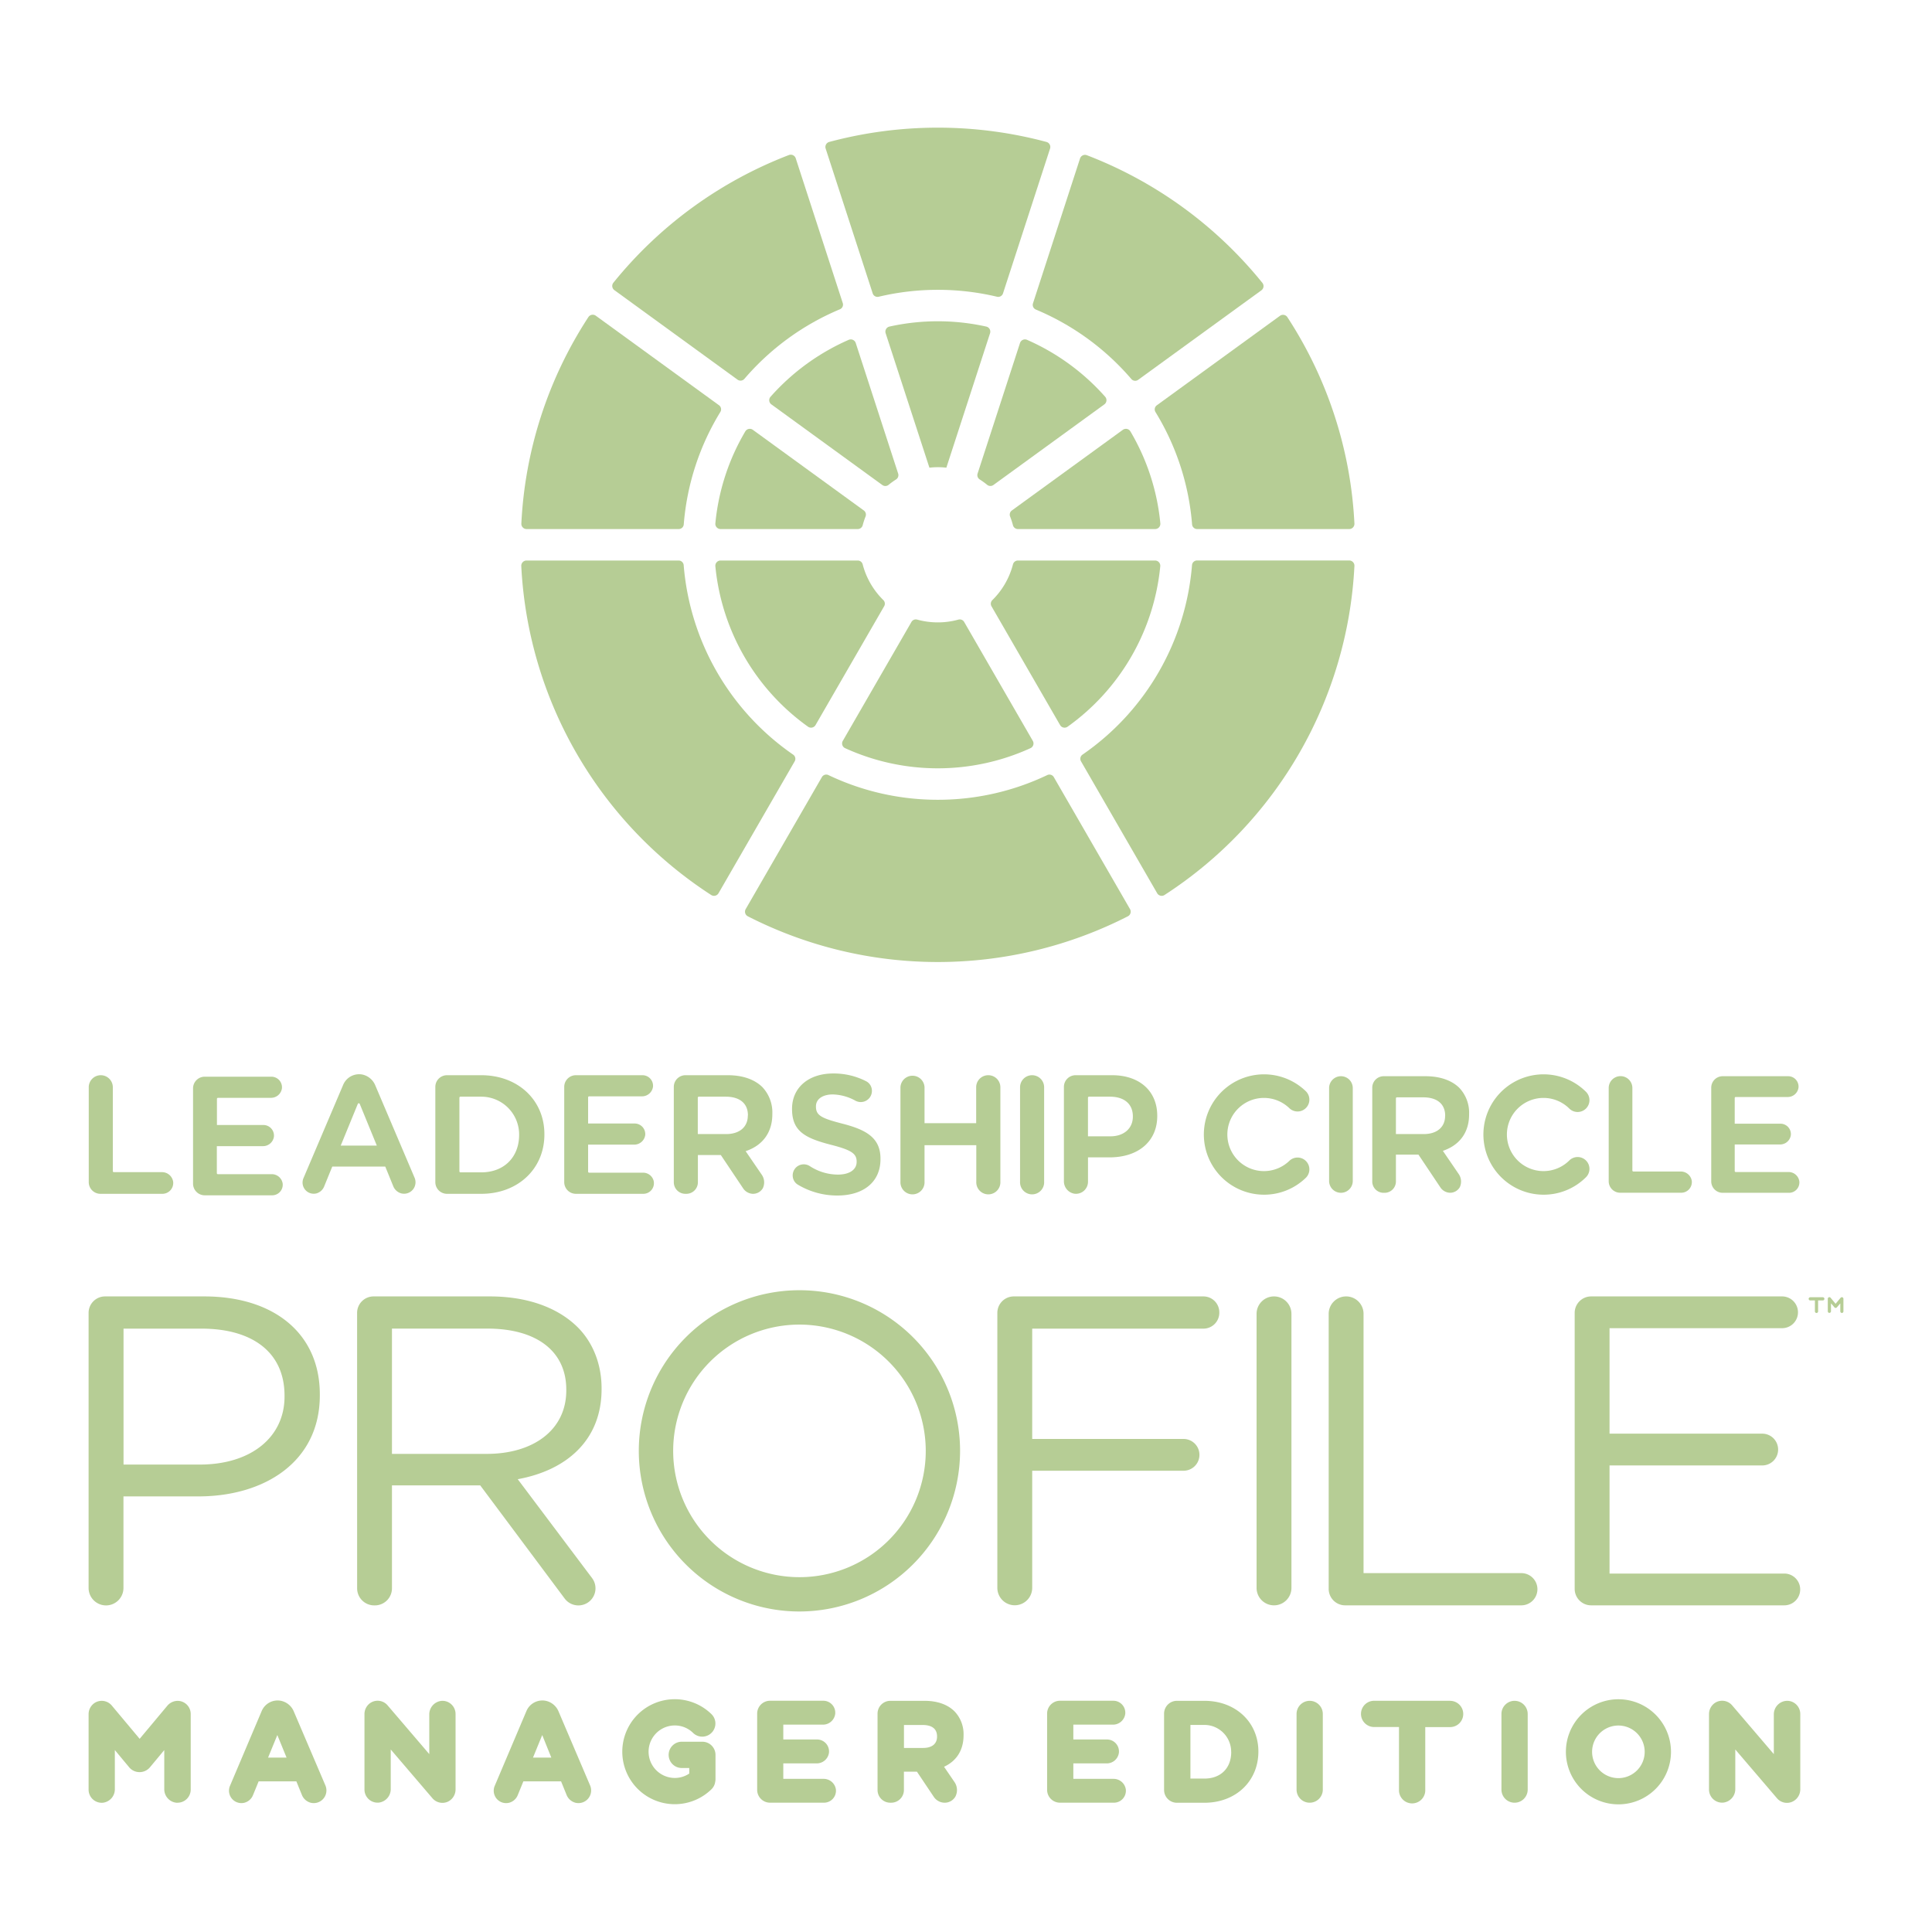 <svg id="Layer_1" data-name="Layer 1" xmlns="http://www.w3.org/2000/svg" viewBox="0 0 792 792"><defs><style>.cls-1{fill:#b6cd95;}</style></defs><path class="cls-1" d="M417.27,216.88h56.27a2.14,2.14,0,0,0,2.13-2.31,91.1,91.1,0,0,0-12.29-37.75,2.14,2.14,0,0,0-3.08-.62l-45.51,33.07a2.1,2.1,0,0,0-.7,2.49,32.17,32.17,0,0,1,1.15,3.52A2.11,2.11,0,0,0,417.27,216.88Z"/><path class="cls-1" d="M406.43,248.5l28.14,48.73a2.13,2.13,0,0,0,3.07.68,91.65,91.65,0,0,0,38-65.81,2.14,2.14,0,0,0-2.13-2.32H417.25a2.1,2.1,0,0,0-2,1.6A31.74,31.74,0,0,1,406.81,246,2.1,2.1,0,0,0,406.43,248.5Z"/><path class="cls-1" d="M490.71,216.88H553.1a2.14,2.14,0,0,0,2.13-2.23A170.05,170.05,0,0,0,527.73,130a2.13,2.13,0,0,0-3-.55l-50.51,36.7a2.07,2.07,0,0,0-.54,2.77,103.87,103.87,0,0,1,15,46.07A2.07,2.07,0,0,0,490.71,216.88Z"/><path class="cls-1" d="M407.21,198.84l45.49-33.06a2.12,2.12,0,0,0,.36-3.12A92.15,92.15,0,0,0,421,139.3a2.14,2.14,0,0,0-2.86,1.31l-17.39,53.53a2.09,2.09,0,0,0,.9,2.42,32.09,32.09,0,0,1,3,2.17A2.12,2.12,0,0,0,407.21,198.84Z"/><path class="cls-1" d="M384.46,255.14A31.63,31.63,0,0,1,376,254a2.08,2.08,0,0,0-2.39,1L345.5,303.7a2.12,2.12,0,0,0,.94,3,91.53,91.53,0,0,0,76,0,2.12,2.12,0,0,0,.94-3L395.27,255a2.08,2.08,0,0,0-2.39-1A31.57,31.57,0,0,1,384.46,255.14Z"/><path class="cls-1" d="M384.46,191.52a30.86,30.86,0,0,1,3.49.2l17.91-55.11a2.13,2.13,0,0,0-1.53-2.73,91.64,91.64,0,0,0-39.74,0,2.13,2.13,0,0,0-1.53,2.73L381,191.72A31,31,0,0,1,384.46,191.52Z"/><path class="cls-1" d="M351.67,229.78H295.38a2.14,2.14,0,0,0-2.13,2.32,91.65,91.65,0,0,0,38,65.81,2.13,2.13,0,0,0,3.07-.68l28.14-48.73a2.08,2.08,0,0,0-.38-2.54,31.74,31.74,0,0,1-8.43-14.58A2.09,2.09,0,0,0,351.67,229.78Z"/><path class="cls-1" d="M368.19,194.14,350.8,140.61a2.14,2.14,0,0,0-2.86-1.31,92.15,92.15,0,0,0-32.08,23.36,2.12,2.12,0,0,0,.36,3.12l45.5,33.06a2.1,2.1,0,0,0,2.58-.11,32.09,32.09,0,0,1,3-2.17A2.09,2.09,0,0,0,368.19,194.14Z"/><path class="cls-1" d="M354.13,209.27,308.62,176.2a2.14,2.14,0,0,0-3.08.62,91.1,91.1,0,0,0-12.29,37.75,2.14,2.14,0,0,0,2.13,2.31h56.28a2.1,2.1,0,0,0,2-1.6,32.17,32.17,0,0,1,1.15-3.52A2.1,2.1,0,0,0,354.13,209.27Z"/><path class="cls-1" d="M384.46,118.81a104.7,104.7,0,0,1,24.24,2.83,2.07,2.07,0,0,0,2.47-1.37l19.29-59.36A2.14,2.14,0,0,0,429,58.19a172.2,172.2,0,0,0-89.08,0,2.13,2.13,0,0,0-1.45,2.72l19.28,59.36a2.07,2.07,0,0,0,2.47,1.37A104.7,104.7,0,0,1,384.46,118.81Z"/><path class="cls-1" d="M345.49,124.27,326.2,64.89a2.14,2.14,0,0,0-2.78-1.34,171.49,171.49,0,0,0-72,52.38,2.13,2.13,0,0,0,.42,3l50.51,36.71a2.09,2.09,0,0,0,2.81-.34,104.93,104.93,0,0,1,39.17-28.52A2.07,2.07,0,0,0,345.49,124.27Z"/><path class="cls-1" d="M294.73,166.11l-50.51-36.7a2.13,2.13,0,0,0-3,.55,170.05,170.05,0,0,0-27.5,84.69,2.14,2.14,0,0,0,2.13,2.23h62.39a2.07,2.07,0,0,0,2.06-1.93,103.87,103.87,0,0,1,15-46.07A2.07,2.07,0,0,0,294.73,166.11Z"/><path class="cls-1" d="M278.21,229.78H215.83a2.15,2.15,0,0,0-2.14,2.24A170.87,170.87,0,0,0,291.55,366.9a2.14,2.14,0,0,0,3-.73l31.22-54.07a2.08,2.08,0,0,0-.63-2.75,104.61,104.61,0,0,1-44.87-77.64A2.07,2.07,0,0,0,278.21,229.78Z"/><path class="cls-1" d="M384.46,327.86a104,104,0,0,1-44.84-10.12,2.07,2.07,0,0,0-2.7.83l-31.21,54.06a2.13,2.13,0,0,0,.86,3,171.24,171.24,0,0,0,155.78,0,2.13,2.13,0,0,0,.86-3L432,318.57a2.07,2.07,0,0,0-2.7-.83A104,104,0,0,1,384.46,327.86Z"/><path class="cls-1" d="M443.15,312.1l31.22,54.07a2.14,2.14,0,0,0,3,.73A170.87,170.87,0,0,0,555.23,232a2.14,2.14,0,0,0-2.13-2.24H490.71a2.07,2.07,0,0,0-2.06,1.93,104.6,104.6,0,0,1-44.86,77.64A2.08,2.08,0,0,0,443.15,312.1Z"/><path class="cls-1" d="M466.6,155.69,517.11,119a2.13,2.13,0,0,0,.42-3,171.49,171.49,0,0,0-72-52.38,2.14,2.14,0,0,0-2.78,1.34l-19.29,59.38a2.07,2.07,0,0,0,1.19,2.56,104.93,104.93,0,0,1,39.17,28.52A2.09,2.09,0,0,0,466.6,155.69Z"/><path class="cls-1" d="M755,538.23a.68.68,0,0,1-.59-.69V534.4a0,0,0,0,0-.09,0L753,535.94a.66.66,0,0,1-1,0l-1.32-1.57a0,0,0,0,0-.09,0v3.14a.68.68,0,0,1-.59.69.65.65,0,0,1-.72-.65v-5.1a.7.7,0,0,1,.27-.57.65.65,0,0,1,.88.12l2,2.42a.06.06,0,0,0,.09,0l2-2.4a.67.67,0,0,1,.57-.25.65.65,0,0,1,.6.65v5.13A.65.65,0,0,1,755,538.23Z"/><path class="cls-1" d="M747.26,531.79H742.1a.66.66,0,0,0-.66.65.67.67,0,0,0,.66.66H744v4.49a.66.66,0,0,0,.66.65.65.65,0,0,0,.65-.65V533.1h1.93a.66.66,0,0,0,.65-.66A.65.65,0,0,0,747.26,531.79Z"/><path class="cls-1" d="M652.27,531.45h78.28a6.51,6.51,0,0,1,6.51,6.51h0a6.5,6.5,0,0,1-6.51,6.51H659.81v43.24h62.6a6.51,6.51,0,0,1,6.51,6.51h0a6.51,6.51,0,0,1-6.51,6.52h-62.6v44.32h71.65a6.52,6.52,0,0,1,6.51,6.51h0a6.52,6.52,0,0,1-6.51,6.52H652.27a6.75,6.75,0,0,1-6.75-6.75V538.2A6.75,6.75,0,0,1,652.27,531.45Z"/><path class="cls-1" d="M415.59,531.45h77.74a6.51,6.51,0,0,1,6.51,6.51v.18a6.51,6.51,0,0,1-6.51,6.52H423.14v45.22h62.05a6.52,6.52,0,0,1,6.51,6.52h0a6.52,6.52,0,0,1-6.51,6.51H423.14v48a7.15,7.15,0,0,1-7.15,7.15h0a7.14,7.14,0,0,1-7.14-7.15V538.2A6.75,6.75,0,0,1,415.59,531.45Z"/><path class="cls-1" d="M522.26,531.45h0a7.15,7.15,0,0,1,7.15,7.14V650.94a7.15,7.15,0,0,1-7.15,7.15h0a7.14,7.14,0,0,1-7.14-7.15V538.59A7.14,7.14,0,0,1,522.26,531.45Z"/><path class="cls-1" d="M551.83,531.45h0a7.14,7.14,0,0,1,7.14,7.14V644.88h64.68a6.61,6.61,0,0,1,6.6,6.6h0a6.61,6.61,0,0,1-6.6,6.61H551.43a6.75,6.75,0,0,1-6.75-6.75V538.59A7.15,7.15,0,0,1,551.83,531.45Z"/><path class="cls-1" d="M36.32,538.2a6.75,6.75,0,0,1,6.74-6.75H83.71c28.59,0,47.4,15.2,47.4,40.16V572c0,27.32-22.79,41.43-49.75,41.43H50.61v37.54a7.15,7.15,0,0,1-7.15,7.15h0a7.15,7.15,0,0,1-7.14-7.15ZM81.9,600.38c21,0,34.74-11.22,34.74-27.86v-.37c0-18.09-13.57-27.49-34-27.49h-32v55.72Z"/><path class="cls-1" d="M146.39,538.2a6.75,6.75,0,0,1,6.74-6.75h47.71c15.56,0,28,4.7,36,12.66,6.15,6.15,9.77,15,9.77,25v.36c0,21-14.47,33.29-34.37,36.91l30.46,40.52a7,7,0,0,1-5.6,11.22h0a7,7,0,0,1-5.62-2.82l-34.62-46.39H160.68v42.2a7,7,0,0,1-7,7h-.28a7,7,0,0,1-7-7ZM199.57,596c19,0,32.57-9.76,32.57-26v-.36c0-15.56-11.94-25-32.39-25H160.68V596Z"/><path class="cls-1" d="M327.73,660.61a65.85,65.85,0,1,1,65.84-65.84A65.92,65.92,0,0,1,327.73,660.61Zm0-117.61a51.77,51.77,0,1,0,51.77,51.77A51.83,51.83,0,0,0,327.73,543Z"/><path class="cls-1" d="M733.13,480.46H711.54a.41.41,0,0,1-.41-.42V469.16h18.51a4.43,4.43,0,0,0,4.49-3.81,4.26,4.26,0,0,0-4.24-4.7H711.13V450.11a.41.41,0,0,1,.41-.41h21.24a4.44,4.44,0,0,0,4.49-3.82,4.26,4.26,0,0,0-4.24-4.7H706.2a4.7,4.7,0,0,0-4.7,4.7v38.4a4.7,4.7,0,0,0,4.7,4.7h27.18a4.25,4.25,0,0,0,4.23-4.71A4.43,4.43,0,0,0,733.13,480.46Z"/><path class="cls-1" d="M584.34,441.18h-17.1a4.7,4.7,0,0,0-4.7,4.7v38.45a4.65,4.65,0,0,0,4.65,4.65h.4a4.65,4.65,0,0,0,4.65-4.65v-11h9.24l8.95,13.37a4.92,4.92,0,0,0,3.76,2.25,4.6,4.6,0,0,0,4.22-2.24,5.44,5.44,0,0,0-.33-5.28l-6.59-9.65.62-.23c6.53-2.42,10.13-7.62,10.13-14.65v-.14a14.86,14.86,0,0,0-4-10.8C595.06,442.84,590.27,441.18,584.34,441.18Zm8.06,16.3c0,4.58-3.36,7.42-8.76,7.42h-11.4V450.26a.41.41,0,0,1,.41-.42h10.78c5.7,0,9,2.73,9,7.5Z"/><path class="cls-1" d="M549.7,441.18a4.86,4.86,0,0,0-4.85,4.85v38.09a4.85,4.85,0,1,0,9.7,0V446A4.85,4.85,0,0,0,549.7,441.18Z"/><path class="cls-1" d="M688.89,480.25H669.58a.41.41,0,0,1-.41-.42V446a4.86,4.86,0,0,0-4.85-4.85h0a4.86,4.86,0,0,0-4.85,4.85v38.24a4.71,4.71,0,0,0,4.72,4.71h25a4.37,4.37,0,0,0,4.34-4.82A4.55,4.55,0,0,0,688.89,480.25Z"/><path class="cls-1" d="M518.21,489.75a24.67,24.67,0,1,1,17.19-42.33,4.85,4.85,0,0,1-6.76,6.95,15,15,0,1,0,0,21.42,4.85,4.85,0,0,1,6.76,6.95A24.53,24.53,0,0,1,518.21,489.75Z"/><path class="cls-1" d="M632.82,489.75A24.67,24.67,0,1,1,650,447.42a4.85,4.85,0,1,1-6.76,6.95,15,15,0,1,0,0,21.42,4.85,4.85,0,1,1,6.76,6.95A24.51,24.51,0,0,1,632.82,489.75Z"/><path class="cls-1" d="M111.32,481.34h-22a.43.43,0,0,1-.43-.42V469.85h18.84a4.51,4.51,0,0,0,4.56-3.88,4.34,4.34,0,0,0-4.31-4.79H88.93V450.47a.44.44,0,0,1,.43-.43H111a4.51,4.51,0,0,0,4.57-3.87,4.34,4.34,0,0,0-4.31-4.79H83.92a4.78,4.78,0,0,0-4.78,4.78v39.06A4.78,4.78,0,0,0,83.92,490h27.65a4.33,4.33,0,0,0,4.31-4.78A4.51,4.51,0,0,0,111.32,481.34Z"/><path class="cls-1" d="M153.87,445a7.43,7.43,0,0,0-5.29-4.5,7.09,7.09,0,0,0-7.89,4.19L124.39,483a4.58,4.58,0,0,0,5.29,6.23,4.81,4.81,0,0,0,3.24-2.94l3.29-8.07h21.72l3.26,8a4.94,4.94,0,0,0,3.33,3,4.7,4.7,0,0,0,5.44-6.41Zm-14.19,24.62,7-17.09a.43.43,0,0,1,.79,0l7,17.09Z"/><path class="cls-1" d="M197.3,440.77H183.24a4.78,4.78,0,0,0-4.78,4.78v39.06a4.78,4.78,0,0,0,4.78,4.78H197.3c15,0,25.87-10.23,25.87-24.31v-.14C223.17,450.93,212.29,440.77,197.3,440.77Zm15.51,24.45c0,9.19-6.23,15.37-15.51,15.37h-8.55a.42.42,0,0,1-.42-.43V450a.42.42,0,0,1,.42-.43h8.55a15.51,15.51,0,0,1,15.51,15.51Z"/><path class="cls-1" d="M263.52,480.73h-22a.43.43,0,0,1-.43-.43V469.23h18.78a4.55,4.55,0,0,0,4.63-3.93,4.34,4.34,0,0,0-4.32-4.73H241.09V449.86a.43.43,0,0,1,.43-.43h21.54a4.55,4.55,0,0,0,4.63-3.93,4.33,4.33,0,0,0-4.31-4.73h-27.3a4.78,4.78,0,0,0-4.78,4.78v39.06a4.78,4.78,0,0,0,4.78,4.78h27.65a4.34,4.34,0,0,0,4.2-5.42A4.47,4.47,0,0,0,263.52,480.73Z"/><path class="cls-1" d="M298.37,440.77H281a4.78,4.78,0,0,0-4.78,4.78v39.11a4.73,4.73,0,0,0,4.73,4.73h.42a4.72,4.72,0,0,0,4.72-4.73V473.49h9.4l9.11,13.6a5,5,0,0,0,3.83,2.29,4.63,4.63,0,0,0,4.28-2.28,5.54,5.54,0,0,0-.32-5.37l-6.72-9.82.64-.23c6.64-2.46,10.3-7.75,10.3-14.9v-.15a15.14,15.14,0,0,0-4.1-11C309.27,442.46,304.4,440.77,298.37,440.77Zm8.19,16.57c0,4.66-3.41,7.56-8.9,7.56H286.05V450a.43.43,0,0,1,.43-.43h11c5.8,0,9.12,2.78,9.12,7.63Z"/><path class="cls-1" d="M345.6,460.7c-8.74-2.25-11.11-3.37-11.11-7.05v-.14c0-2.95,2.72-4.86,6.92-4.86a20.22,20.22,0,0,1,9.3,2.59,4.59,4.59,0,0,0,5.9-1.41,4.64,4.64,0,0,0,.69-3.74,4.33,4.33,0,0,0-2.2-2.83,29,29,0,0,0-13.55-3.2c-10.08,0-16.86,5.8-16.86,14.44v.15c0,9,5.18,11.89,16.07,14.67,8.17,2.1,10.41,3.56,10.41,6.83v.14c0,3.22-2.95,5.22-7.7,5.22a21.28,21.28,0,0,1-11.54-3.5,4.55,4.55,0,0,0-5.91.9,4.57,4.57,0,0,0-1,3.7,4.32,4.32,0,0,0,2,3,31.34,31.34,0,0,0,16.21,4.48c10.93,0,17.71-5.7,17.71-14.87v-.14C361,466.44,355.09,463.17,345.6,460.7Z"/><path class="cls-1" d="M405.1,440.77a4.93,4.93,0,0,0-4.93,4.93v14.73H379V445.7a4.94,4.94,0,0,0-9.87,0v38.75a4.94,4.94,0,1,0,9.87,0v-15h21.22v15a4.94,4.94,0,1,0,9.87,0V445.7A4.94,4.94,0,0,0,405.1,440.77Z"/><path class="cls-1" d="M423.09,440.77a4.93,4.93,0,0,0-4.93,4.93v38.75a4.94,4.94,0,1,0,9.87,0V445.7A4.94,4.94,0,0,0,423.09,440.77Z"/><path class="cls-1" d="M455.92,440.77h-15a4.78,4.78,0,0,0-4.78,4.78v38.61a5.13,5.13,0,0,0,4.42,5.2,4.94,4.94,0,0,0,5.45-4.91v-10h8.83c11.88,0,19.56-6.64,19.56-16.92v-.15C474.41,447.3,467.15,440.77,455.92,440.77Zm8.48,17c0,4.82-3.69,8.05-9.19,8.05H446V450a.42.42,0,0,1,.42-.43H455c5.88,0,9.4,3,9.4,8.06Z"/><path class="cls-1" d="M66.31,480.51H46.67a.42.42,0,0,1-.42-.42V445.7a4.94,4.94,0,0,0-4.94-4.93h0a4.93,4.93,0,0,0-4.93,4.93v38.9a4.79,4.79,0,0,0,4.79,4.79H66.58a4.44,4.44,0,0,0,4.41-4.9A4.62,4.62,0,0,0,66.31,480.51Z"/><path class="cls-1" d="M456.44,729.22H440v-6.34H453.6a5,5,0,0,0,5.08-4.39,4.91,4.91,0,0,0-4.87-5.41H440V707h16.2a5.07,5.07,0,0,0,5.08-4.39,4.91,4.91,0,0,0-4.88-5.41H434.51a5.27,5.27,0,0,0-5.26,5.26v31.27a5.27,5.27,0,0,0,5.26,5.26h22.14a4.9,4.9,0,0,0,4.87-5.41A5.06,5.06,0,0,0,456.44,729.22Z"/><path class="cls-1" d="M337.59,729.22H321.1v-6.34h13.65a5.06,5.06,0,0,0,5.08-4.39,4.91,4.91,0,0,0-4.88-5.41H321.1V707h16.2a5.06,5.06,0,0,0,5.08-4.39,4.9,4.9,0,0,0-4.87-5.41H315.65a5.27,5.27,0,0,0-5.26,5.26v31.27a5.27,5.27,0,0,0,5.26,5.26h22.14a4.91,4.91,0,0,0,4.88-5.41A5.06,5.06,0,0,0,337.59,729.22Z"/><path class="cls-1" d="M229,701.66a7.31,7.31,0,0,0-5.29-4.44,7.1,7.1,0,0,0-7.9,4.19l-13,30.67a5.08,5.08,0,0,0,5.88,6.94,5.27,5.27,0,0,0,3.59-3.21l2.27-5.57H230l2.24,5.5a5.4,5.4,0,0,0,3.67,3.28,5.28,5.28,0,0,0,1.23.14,5.19,5.19,0,0,0,4.77-7.23Zm-3,18.84H218.5l3.78-9.24Z"/><path class="cls-1" d="M120.47,701.66a7.35,7.35,0,0,0-5.29-4.44,7.09,7.09,0,0,0-7.9,4.19l-13,30.67a5.09,5.09,0,0,0,5.88,6.94,5.25,5.25,0,0,0,3.59-3.21l2.28-5.57h15.46l2.24,5.5a5.38,5.38,0,0,0,3.67,3.28,5.2,5.2,0,0,0,6-7.09Zm-3,18.84h-7.57l3.79-9.24Z"/><path class="cls-1" d="M493.72,697.23H482.46a5.26,5.26,0,0,0-5.26,5.26v31.27a5.26,5.26,0,0,0,5.26,5.26h11.26c12.83,0,22.14-8.78,22.14-21C515.86,706,506.55,697.23,493.72,697.23Zm11,20.9v.11c0,6.6-4.31,10.87-11,10.87H488v-22h5.76A11,11,0,0,1,504.7,718.13Z"/><path class="cls-1" d="M395,711.36a13.5,13.5,0,0,0-3.7-9.8c-2.83-2.83-7.09-4.33-12.3-4.33H365a5.26,5.26,0,0,0-5.26,5.26V733.8A5.22,5.22,0,0,0,365,739h.33a5.22,5.22,0,0,0,5.22-5.22v-7.51h5.33l6.87,10.25a5.4,5.4,0,0,0,4.18,2.47,5.06,5.06,0,0,0,4.73-2.52,5.81,5.81,0,0,0-.31-5.84L387,724.26C392.15,721.9,395,717.4,395,711.36Zm-24.43-4.22h7.69c2.68,0,5.87.82,5.87,4.68v.11c0,2.93-2.08,4.62-5.7,4.62h-7.86Z"/><path class="cls-1" d="M620.88,697.23a5.39,5.39,0,0,0-5.38,5.39v31a5.38,5.38,0,0,0,10.76,0v-31A5.39,5.39,0,0,0,620.88,697.23Z"/><path class="cls-1" d="M536.89,697.23a5.39,5.39,0,0,0-5.38,5.39v31a5.38,5.38,0,0,0,10.76,0v-31A5.39,5.39,0,0,0,536.89,697.23Z"/><path class="cls-1" d="M287.93,714h-8.2a5.39,5.39,0,1,0,0,10.77h2.82v2.28a10.57,10.57,0,0,1-5.91,1.8,10.76,10.76,0,0,1,0-21.52,10.65,10.65,0,0,1,7.49,3.07,5.39,5.39,0,0,0,9.14-3.94,5.35,5.35,0,0,0-1.63-3.78,21.52,21.52,0,1,0,0,30.82,5.22,5.22,0,0,0,1.55-3.06,4.94,4.94,0,0,0,.12-1.13v-9.93A5.39,5.39,0,0,0,287.93,714Z"/><path class="cls-1" d="M73.26,697.26a5.59,5.59,0,0,0-4.73,2.06L57.25,712.81,45.83,699.17a5.37,5.37,0,0,0-7.22-.95,5.54,5.54,0,0,0-2.29,4.61v30.8A5.38,5.38,0,0,0,42.25,739a5.55,5.55,0,0,0,4.83-5.58v-16l6,7.21a5.56,5.56,0,0,0,8.26,0l6-7.21v16A5.55,5.55,0,0,0,72.24,739l.54,0a5.39,5.39,0,0,0,5.4-5.39v-31A5.38,5.38,0,0,0,73.26,697.26Z"/><path class="cls-1" d="M594.46,697.21H563.3a5.38,5.38,0,1,0,0,10.76h10.2v25.69a5.39,5.39,0,1,0,10.77,0V708h10.19a5.38,5.38,0,1,0,0-10.76Z"/><path class="cls-1" d="M732,697.27a5.55,5.55,0,0,0-4.84,5.58v16.23l-17.1-20a5.37,5.37,0,0,0-7.21-.88,5.56,5.56,0,0,0-2.26,4.59v30.8a5.38,5.38,0,0,0,5.93,5.36,5.56,5.56,0,0,0,4.84-5.58V717.18l17.1,20a5.37,5.37,0,0,0,6.41,1.35A5.57,5.57,0,0,0,738,733.4V702.63a5.39,5.39,0,0,0-1.77-4A5.29,5.29,0,0,0,732,697.27Z"/><path class="cls-1" d="M180.82,697.27a5.56,5.56,0,0,0-4.84,5.58v16.23l-17.1-20a5.36,5.36,0,0,0-7.2-.88,5.54,5.54,0,0,0-2.27,4.59v30.8a5.38,5.38,0,0,0,5.94,5.36,5.56,5.56,0,0,0,4.83-5.58V717.18l17.1,20a5.4,5.4,0,0,0,4.09,1.88,5.33,5.33,0,0,0,2.32-.53,5.57,5.57,0,0,0,3.06-5.09V702.63a5.39,5.39,0,0,0-1.77-4A5.29,5.29,0,0,0,180.82,697.27Z"/><path class="cls-1" d="M663.45,696.59A21.54,21.54,0,1,0,685,718.13,21.56,21.56,0,0,0,663.45,696.59Zm10.77,21.54a10.78,10.78,0,1,1-10.77-10.77A10.79,10.79,0,0,1,674.22,718.13Z"/></svg>